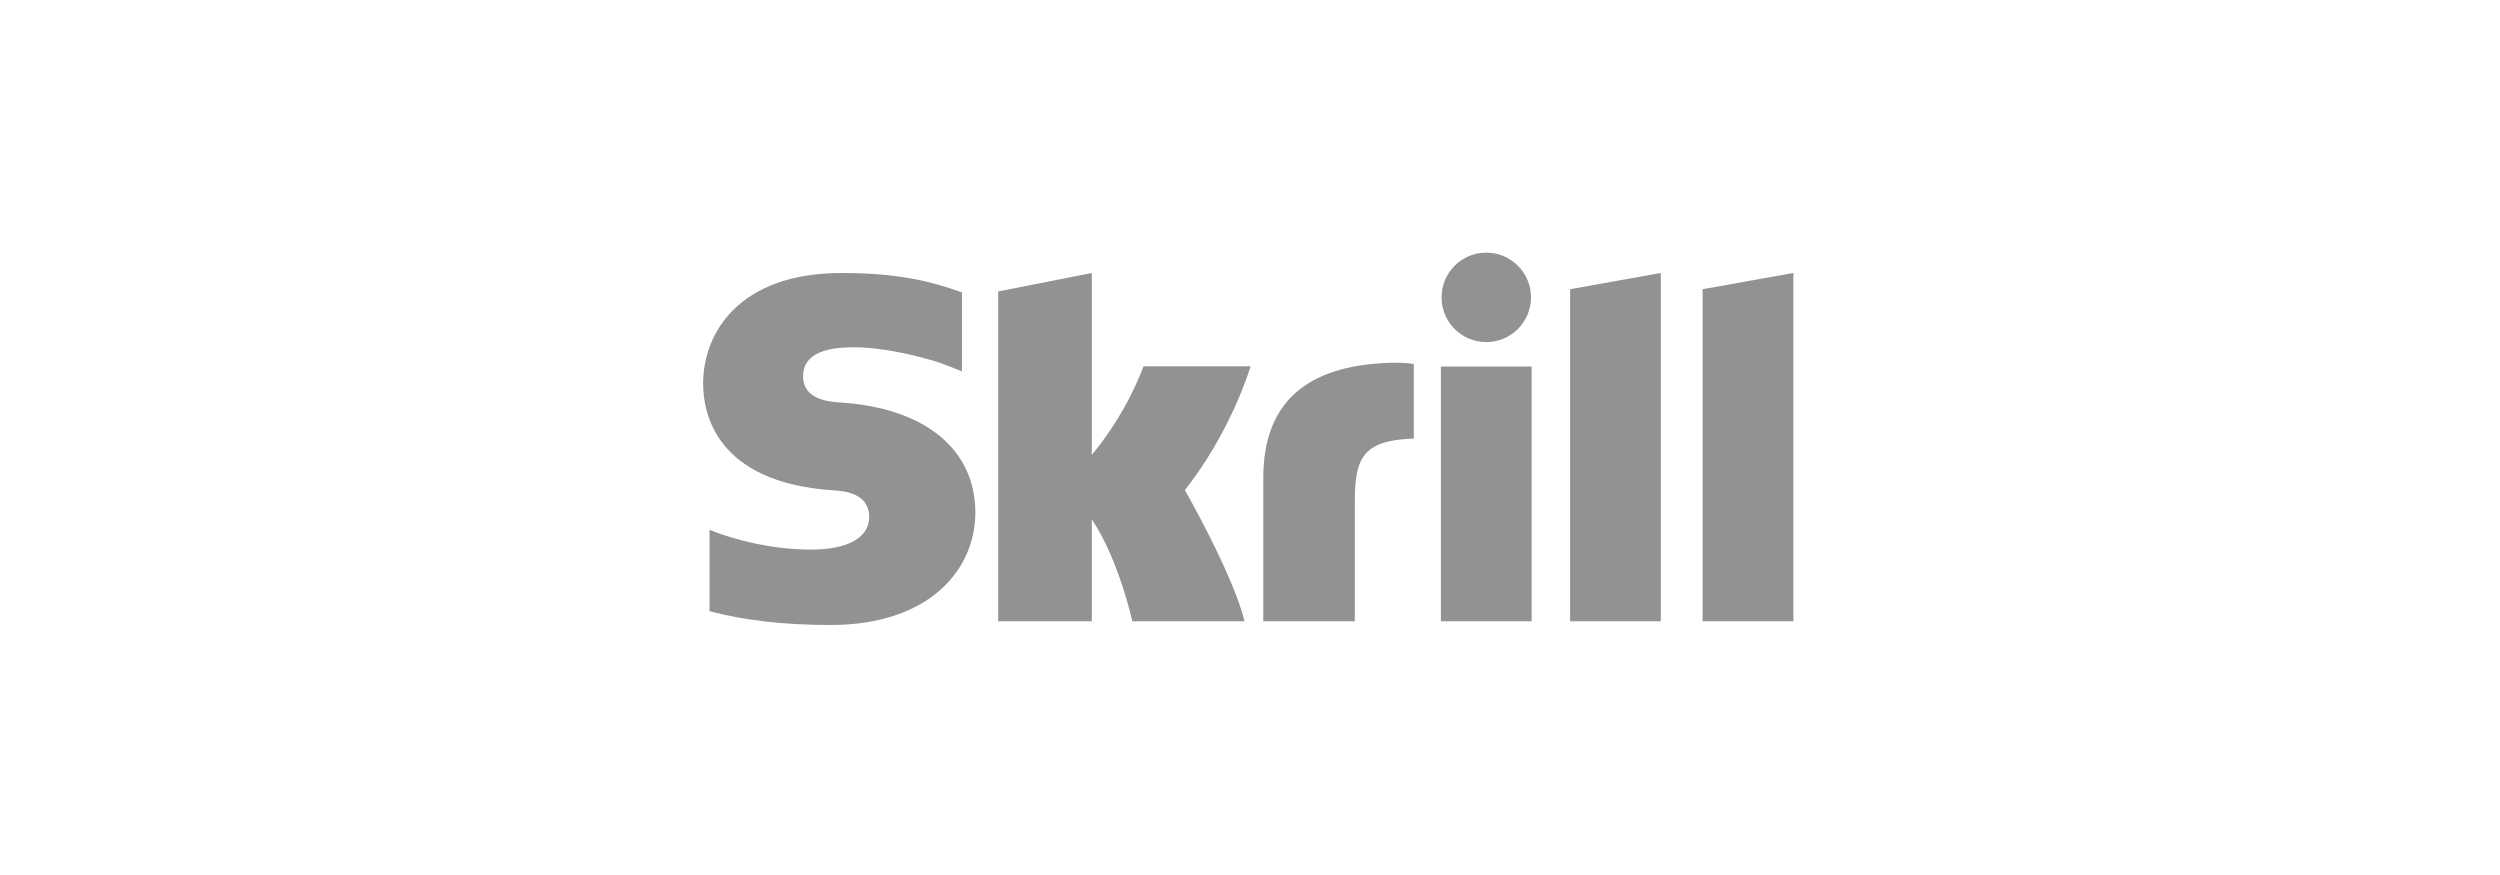 <svg width="160" height="56" viewBox="0 0 160 56" fill="none" xmlns="http://www.w3.org/2000/svg">
<rect width="160" height="56" fill="none"/>
<g clip-path="url(#clip0)">
<path fill-rule="evenodd" clip-rule="evenodd" d="M95.12 21.893C96.702 21.893 97.984 20.612 97.984 19.032C97.984 17.45 96.702 16.168 95.12 16.168C93.54 16.168 92.259 17.45 92.259 19.032C92.259 20.612 93.54 21.893 95.12 21.893ZM73.186 23.439C73.057 23.764 72.126 26.391 69.877 29.114V17.471L63.883 18.655V39.76H69.877V33.236C71.613 35.84 72.47 39.76 72.47 39.76H79.65C78.939 36.808 75.833 31.364 75.833 31.364C78.621 27.829 79.846 24.063 80.04 23.439H73.186ZM88.943 23.219C83.575 23.391 80.85 25.799 80.85 30.587V39.76H86.707V32.28C86.707 29.413 87.082 28.184 90.484 28.067V23.303C89.911 23.181 88.943 23.219 88.943 23.219ZM53.831 25.763C53.097 25.715 51.397 25.605 51.397 24.075C51.397 22.228 53.844 22.228 54.762 22.228C56.376 22.228 58.466 22.705 59.959 23.151C59.959 23.151 60.791 23.445 61.5 23.746L61.566 23.764V18.707L61.475 18.68C59.714 18.064 57.665 17.471 53.868 17.471C47.32 17.471 45 21.285 45 24.553C45 26.436 45.807 30.87 53.306 31.381C53.942 31.42 55.629 31.517 55.629 33.099C55.629 34.404 54.248 35.174 51.925 35.174C49.379 35.174 46.909 34.525 45.409 33.909V39.117C47.655 39.706 50.186 40 53.153 40C59.555 40 62.422 36.391 62.422 32.814C62.422 28.759 59.214 26.123 53.831 25.763ZM92.217 39.76H98.026V23.457H92.217V39.76ZM108.966 18.51V39.76H114.776V17.471L108.966 18.51ZM100.487 18.51L106.292 17.471V39.76H100.487V18.51Z" fill="#909294"/>
</g>
<defs>
<clipPath id="clip0">
<rect width="69.846" height="24" fill="none" transform="translate(45 16)"/>
</clipPath>
</defs>
</svg>
